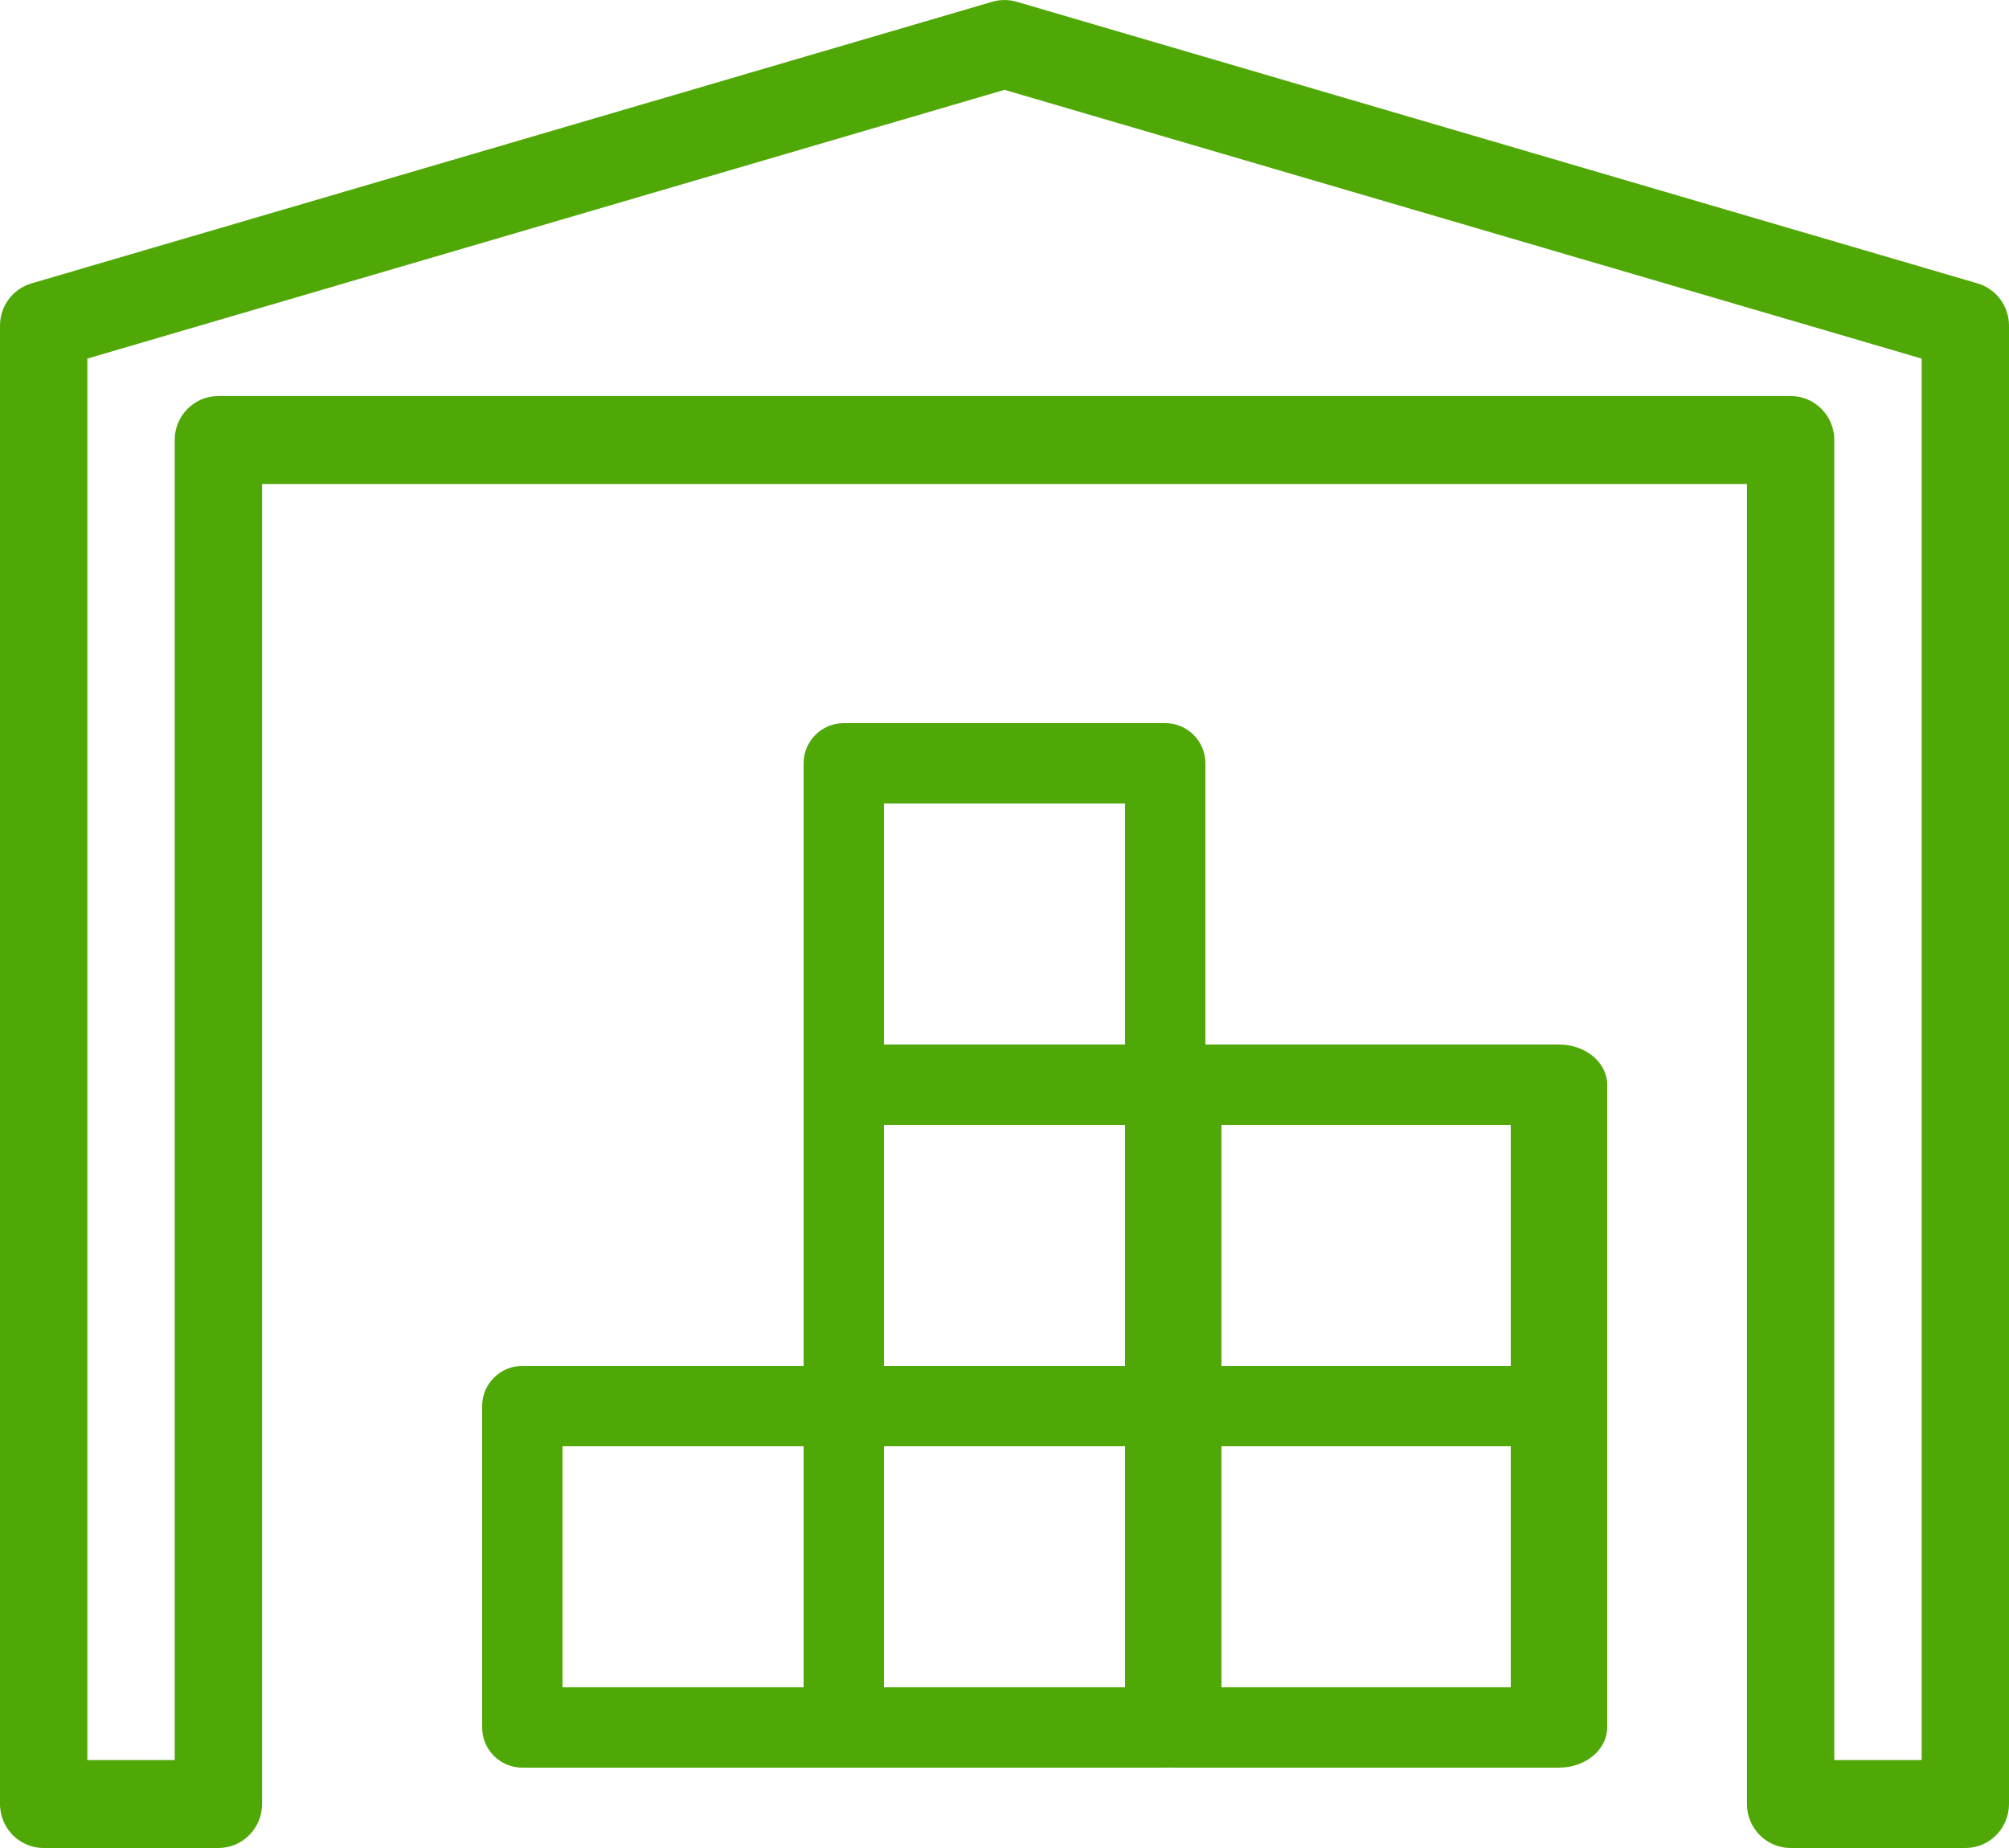<svg width="25" height="23" viewBox="0 0 25 23" fill="none" xmlns="http://www.w3.org/2000/svg">
<path fill-rule="evenodd" clip-rule="evenodd" d="M12.348 0.022C12.447 -0.007 12.553 -0.007 12.652 0.022L24.608 3.527C24.84 3.595 25 3.809 25 4.052V22.452C25 22.755 24.757 23 24.456 23H22.283C21.983 23 21.739 22.755 21.739 22.452V6.024H3.261V22.452C3.261 22.755 3.018 23 2.717 23H0.543C0.243 23 0 22.755 0 22.452V4.052C0 3.809 0.16 3.595 0.392 3.527L12.348 0.022ZM1.087 4.463V21.905H2.174V5.476C2.174 5.174 2.417 4.929 2.717 4.929H22.283C22.583 4.929 22.826 5.174 22.826 5.476V21.905H23.913V4.463L12.5 1.118L1.087 4.463Z" fill="#50A807"/>
<path fill-rule="evenodd" clip-rule="evenodd" d="M6 17.5C6 17.224 6.224 17 6.5 17H10.5C10.776 17 11 17.224 11 17.5V21.5C11 21.776 10.776 22 10.5 22H6.5C6.224 22 6 21.776 6 21.5V17.5ZM7 18V21H10V18H7Z" fill="#50A807"/>
<path fill-rule="evenodd" clip-rule="evenodd" d="M10 17.5C10 17.224 10.224 17 10.5 17H14.5C14.776 17 15 17.224 15 17.5V21.5C15 21.776 14.776 22 14.5 22H10.5C10.224 22 10 21.776 10 21.5V17.5ZM11 18V21H14V18H11Z" fill="#50A807"/>
<path fill-rule="evenodd" clip-rule="evenodd" d="M14 17.5C14 17.224 14.269 17 14.6 17H19.4C19.731 17 20 17.224 20 17.5V21.5C20 21.776 19.731 22 19.4 22H14.6C14.269 22 14 21.776 14 21.5V17.5ZM15.2 18V21H18.8V18H15.2Z" fill="#50A807"/>
<path fill-rule="evenodd" clip-rule="evenodd" d="M14 13.5C14 13.224 14.269 13 14.6 13H19.4C19.731 13 20 13.224 20 13.5V17.5C20 17.776 19.731 18 19.4 18H14.6C14.269 18 14 17.776 14 17.5V13.5ZM15.2 14V17H18.8V14H15.2Z" fill="#50A807"/>
<path fill-rule="evenodd" clip-rule="evenodd" d="M10 13.5C10 13.224 10.224 13 10.5 13H14.5C14.776 13 15 13.224 15 13.5V17.5C15 17.776 14.776 18 14.5 18H10.5C10.224 18 10 17.776 10 17.5V13.5ZM11 14V17H14V14H11Z" fill="#50A807"/>
<path fill-rule="evenodd" clip-rule="evenodd" d="M10 9.5C10 9.224 10.224 9 10.5 9H14.5C14.776 9 15 9.224 15 9.5V13.5C15 13.776 14.776 14 14.5 14H10.5C10.224 14 10 13.776 10 13.5V9.5ZM11 10V13H14V10H11Z" fill="#50A807"/>
</svg>
